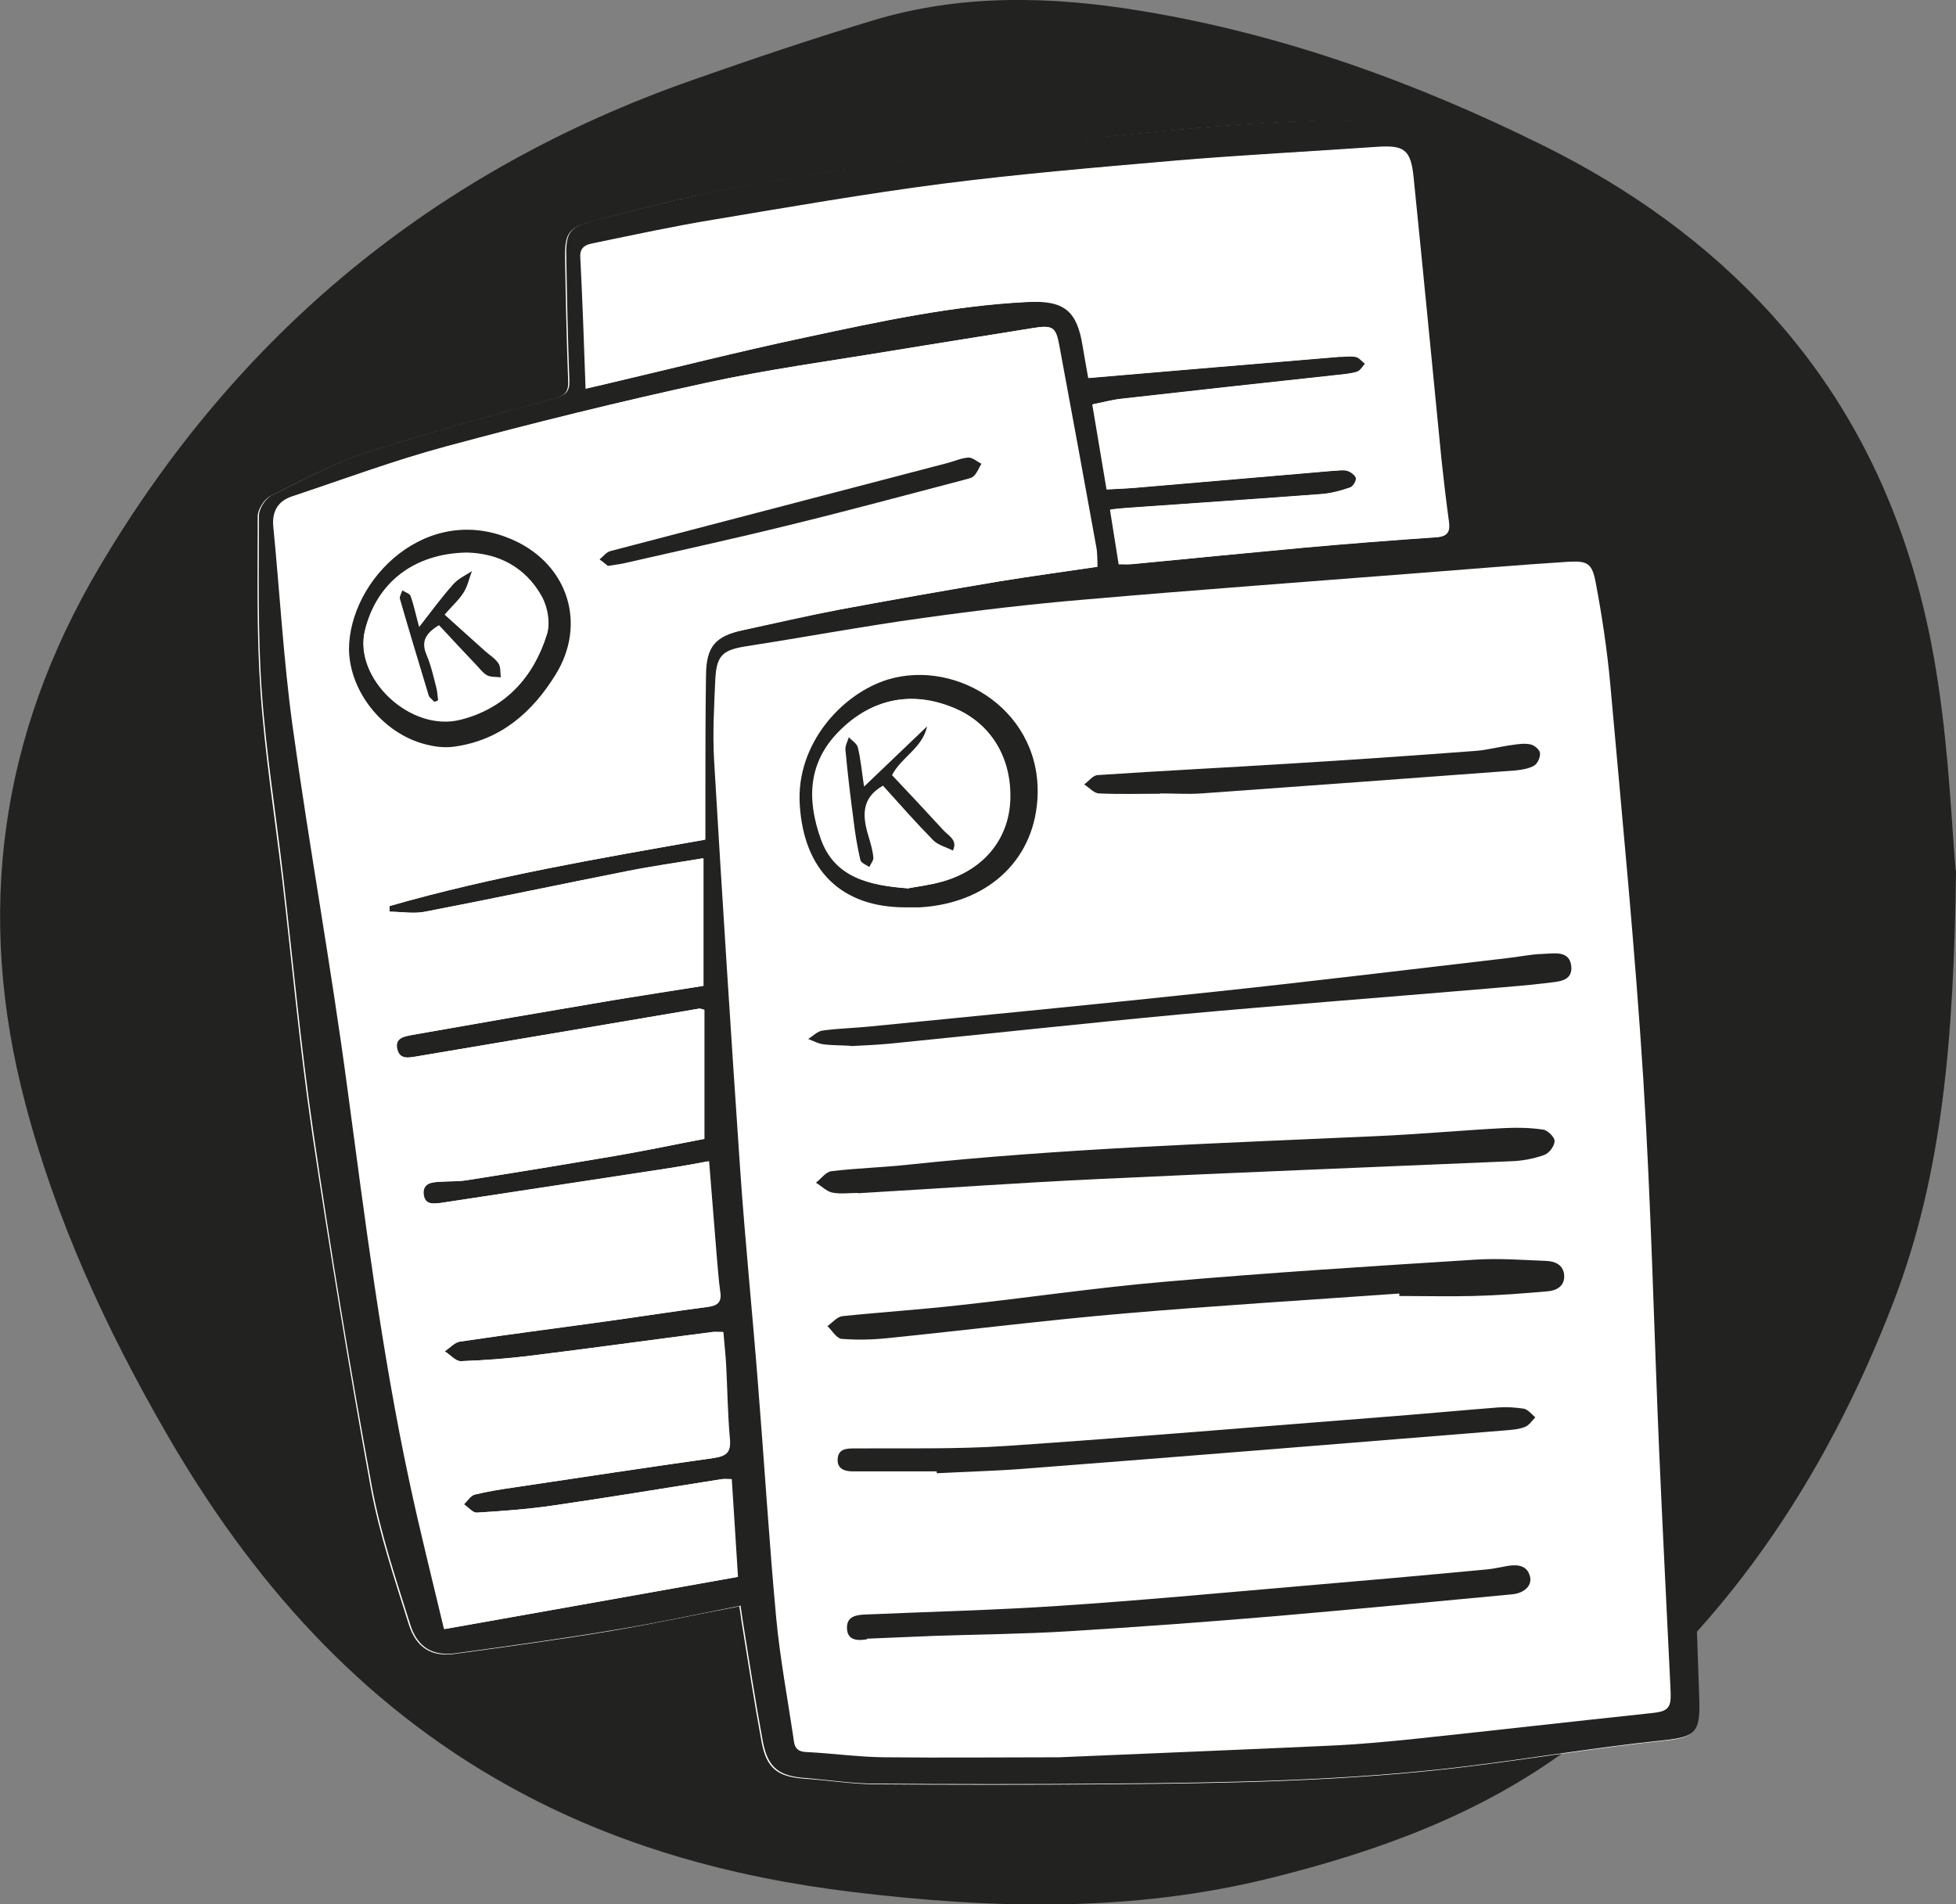 <?xml version="1.0" encoding="UTF-8"?>
<svg id="Calque_2" data-name="Calque 2" xmlns="http://www.w3.org/2000/svg" viewBox="0 0 63 61.34">
  <rect x="0" y="0" width="63" height="61.34" fill="#808080" stroke="none"/>
  <defs>
    <style>
      .cls-1 {
        fill: #fff;
      }

      .cls-2 {
        fill: #222221;
      }
    </style>
  </defs>
  <g id="icones">
    <g>
      <path class="cls-2" d="M63,28.05c-.07,5.45-.44,9.8-2.02,13.91-2.2,5.71-5.51,10.7-10.48,14.39-2.84,2.1-6.12,3.29-9.53,4.14-4.48,1.12-8.98,1.01-13.51,.46-3.89-.47-7.62-1.49-11.07-3.41-4.83-2.68-8.32-6.66-11.04-11.38-1.94-3.36-3.55-6.86-4.54-10.63C-.8,29.42,0,23.68,3.2,18.27,7.66,10.72,14.03,5.48,22.3,2.58c1.93-.68,3.86-1.33,5.81-1.92,2.84-.86,5.74-.79,8.64-.31,4.57,.75,8.87,2.31,13,4.36,2.75,1.37,5.22,3.12,7.3,5.41,3.07,3.39,4.71,7.43,5.37,11.87,.36,2.35,.45,4.74,.57,6.05"/>
      <path class="cls-1" d="M23.81,51.73c.03,.18,.05,.33,.07,.48,.21,1.3,.41,2.61,.65,3.91,.16,.85,.52,1.12,1.38,1.18,.75,.05,1.5,.17,2.24,.18,2.5,.02,4.99,.02,7.49,0,3.86-.03,7.72-.09,11.56-.56,2.13-.26,4.24-.62,6.37-.84,1.03-.1,1.16-.27,1.12-1.38-.08-2.5-.19-5.01-.28-7.51-.14-3.88-.21-7.77-.43-11.65-.28-4.76-.68-9.51-1.07-14.26-.08-1.02-.29-2.04-.56-3.03-.21-.77-.84-1.13-1.65-1.13-.87,0-1.75-.01-2.62,.02-.33,.01-.47-.06-.5-.4-.17-1.83-.36-3.66-.54-5.48-.21-1.96-.38-3.93-.64-5.88-.15-1.15-.7-1.48-1.86-1.5-3.4-.06-6.76,.31-10.13,.66-3.86,.39-7.69,.93-11.49,1.67-1.3,.25-2.59,.59-3.88,.93-.73,.19-.85,.4-.84,1.14,.02,1.34,.05,2.67,.1,4.01,.01,.35-.12,.46-.44,.55-2.03,.56-4.08,1.1-6.08,1.75-1.06,.35-2.07,.89-3.07,1.39-.2,.1-.41,.43-.41,.65,0,1.88-.04,3.77,.09,5.64,.14,2,.45,3.98,.69,5.97,.32,2.74,.57,5.5,.97,8.23,.57,3.83,1.2,7.65,1.89,11.45,.28,1.5,.77,2.96,1.23,4.42,.24,.75,.74,1.04,1.47,.94,1.68-.23,3.37-.46,5.04-.74,1.36-.23,2.7-.52,4.12-.79"/>
      <path class="cls-2" d="M18.86,12.52c.32-.07,.55-.12,.77-.18,2.11-.5,4.22-1.03,6.34-1.48,2.36-.5,4.73-1.02,7.16-1.14,1.16-.06,1.58,.28,1.77,1.42,.06,.37,.13,.74,.18,1.03,2.72-.23,5.39-.46,8.06-.68,.18-.02,.37-.04,.55,0,.11,.02,.2,.14,.3,.22-.09,.09-.16,.23-.27,.26-.21,.07-.45,.08-.68,.11-2.3,.25-4.6,.5-6.89,.76-.31,.03-.62,.12-.94,.18,.16,.95,.31,1.84,.46,2.74,.33-.02,.61-.02,.88-.05,2.14-.18,4.27-.37,6.41-.55,.15-.01,.31-.04,.46,0,.11,.03,.27,.15,.28,.24,.01,.09-.1,.27-.2,.3-.29,.1-.59,.18-.89,.21-2.11,.16-4.21,.3-6.32,.45-.16,.01-.32,.03-.51,.05,.1,.62,.19,1.18,.28,1.76,.15,0,.27,0,.38,0,1.85-.17,3.69-.36,5.54-.53,1.43-.13,2.87-.24,4.3-.34,.36-.02,.43-.18,.39-.49-.09-.66-.17-1.33-.24-1.99-.3-3.04-.59-6.07-.9-9.11-.09-.89-.3-1.04-1.18-.98-2.15,.15-4.31,.26-6.46,.44-2.52,.22-5.04,.43-7.54,.75-2.47,.32-4.93,.75-7.39,1.16-1.27,.21-2.52,.48-3.78,.74-.23,.05-.48,.07-.46,.44,.07,1.39,.11,2.78,.17,4.24m3.95,24.91c-.47,.08-.87,.16-1.26,.22-2.45,.38-4.9,.75-7.35,1.12-.25,.04-.54,.07-.58-.27-.04-.36,.26-.4,.53-.41,.29-.02,.58,0,.87-.05,1.59-.25,3.17-.51,4.76-.78,.99-.17,1.97-.38,2.88-.55v-4.16c-.11-.03-.12-.04-.14-.04-3.03,.51-6.06,1.03-9.1,1.54-.25,.04-.57,.12-.65-.23-.09-.37,.24-.41,.49-.46,2.14-.38,4.28-.75,6.42-1.11,.98-.16,1.96-.31,2.95-.47v-4.11c-.84,.14-1.64,.26-2.43,.41-2.17,.43-4.34,.89-6.52,1.31-.37,.07-.78,0-1.16,0,0-.06,0-.12,0-.18,3.33-.96,6.75-1.54,10.17-2.14v-1.35c0-1.32,0-2.64,.02-3.96,.01-.92,.31-1.25,1.2-1.44,1.03-.22,2.06-.46,3.1-.66,1.71-.32,3.43-.62,5.15-.91,1.04-.17,2.08-.31,3.16-.47-.01-.23,0-.44-.04-.64-.39-2.17-.79-4.33-1.19-6.49-.11-.61-.22-.66-.84-.56-1.51,.24-3.02,.48-4.53,.73-1.99,.33-4,.6-5.97,1.03-2.81,.61-5.6,1.3-8.38,2.05-1.68,.45-3.31,1.06-4.96,1.61-.44,.15-.65,.47-.61,.95,.21,2.14,.32,4.3,.62,6.43,.54,3.91,1.25,7.79,1.77,11.7,.57,4.24,1.09,8.49,2,12.68,.34,1.55,.72,3.09,1.11,4.73,3.21-.57,6.31-1.12,9.44-1.68-.07-1.08-.13-2.1-.2-3.15-.13,0-.22-.01-.3,0-1.81,.28-3.62,.58-5.44,.85-.82,.12-1.64,.18-2.47,.23-.13,0-.27-.17-.41-.27,.11-.11,.21-.27,.34-.31,.41-.1,.84-.17,1.26-.23,2.15-.32,4.3-.65,6.45-.95,.4-.06,.55-.18,.51-.61-.07-.79-.08-1.58-.12-2.37-.02-.36-.06-.71-.09-1.08-.15,0-.24,0-.33,0-1.94,.25-3.88,.52-5.83,.76-.76,.09-1.52,.15-2.29,.18-.17,0-.35-.21-.52-.32,.16-.1,.31-.28,.49-.31,1.68-.25,3.37-.46,5.05-.7,.98-.14,1.97-.29,2.95-.42,.3-.04,.43-.16,.38-.48-.06-.41-.08-.81-.12-1.22-.08-.98-.16-1.96-.24-2.98m11.31,19.16c3.02-.13,5.83-.24,8.63-.37,.96-.05,1.93-.13,2.88-.23,2.45-.26,4.9-.54,7.35-.8,.79-.08,.83-.09,.79-.87-.12-2.52-.25-5.03-.36-7.55-.17-3.99-.26-7.98-.51-11.97-.27-4.27-.69-8.53-1.07-12.8-.1-1.07-.26-2.14-.46-3.2-.12-.65-.26-.73-.92-.69-1.59,.1-3.18,.24-4.77,.36-3.57,.28-7.15,.54-10.72,.85-1.79,.15-3.57,.36-5.34,.61-1.88,.26-3.74,.61-5.62,.9-.74,.12-.94,.28-.97,1.01-.04,.88-.09,1.76-.04,2.64,.26,4.39,.54,8.79,.84,13.18,.16,2.33,.39,4.66,.58,6.99,.2,2.48,.35,4.97,.58,7.45,.12,1.28,.35,2.56,.55,3.83,.04,.23,.03,.48,.4,.49,.84,.04,1.68,.16,2.52,.17,1.96,.03,3.92,0,5.66,0m-10.31-4.85c-1.42,.28-2.76,.57-4.12,.79-1.68,.28-3.36,.51-5.04,.74-.73,.1-1.24-.18-1.47-.94-.46-1.46-.95-2.92-1.23-4.42-.7-3.81-1.33-7.63-1.89-11.45-.4-2.73-.65-5.48-.97-8.23-.23-1.99-.55-3.97-.69-5.97-.13-1.88-.09-3.76-.09-5.64,0-.22,.21-.55,.41-.65,1-.5,2.01-1.05,3.07-1.39,2-.65,4.05-1.19,6.08-1.75,.31-.09,.45-.2,.44-.55-.05-1.33-.08-2.67-.1-4.01-.02-.74,.1-.95,.84-1.14,1.29-.34,2.58-.67,3.88-.93,3.8-.74,7.63-1.28,11.49-1.67,3.37-.34,6.73-.71,10.13-.66,1.16,.02,1.71,.35,1.86,1.5,.26,1.95,.44,3.92,.64,5.88,.19,1.83,.37,3.65,.54,5.48,.03,.34,.18,.41,.5,.4,.87-.03,1.75-.02,2.62-.02,.81,0,1.44,.36,1.65,1.13,.27,.99,.47,2.01,.56,3.03,.39,4.75,.79,9.5,1.07,14.26,.23,3.88,.29,7.77,.43,11.65,.09,2.5,.2,5.01,.28,7.51,.04,1.1-.09,1.27-1.12,1.38-2.13,.22-4.25,.58-6.37,.84-3.84,.47-7.7,.53-11.56,.56-2.5,.02-4.99,.02-7.49,0-.75,0-1.5-.12-2.24-.18-.86-.06-1.22-.33-1.38-1.18-.24-1.3-.44-2.6-.65-3.91-.02-.15-.04-.29-.07-.48"/>
      <path class="cls-1" d="M37.37,25.57v-.03c.45,0,.89,.03,1.33,0,3.37-.24,6.74-.49,10.11-.74,.21-.02,.44-.05,.61-.16,.11-.06,.2-.27,.18-.41-.01-.1-.19-.25-.31-.27-.19-.04-.39,0-.59,.02-.39,.06-.78,.16-1.17,.19-2,.15-4,.29-6,.41-2.06,.13-4.12,.23-6.18,.37-.15,.01-.29,.2-.43,.3,.16,.1,.31,.29,.48,.29,.66,.04,1.31,.01,1.97,.01m-8.22,3.65c.15,0,.31,0,.46,0,2.13-.13,3.63-1.45,3.79-3.43,.22-2.85-2.55-4.59-4.81-3.91-1.47,.45-2.97,2.07-2.84,4.04,.14,2.12,1.34,3.31,3.4,3.31m1.03,18.18v.06c.92-.04,1.84-.07,2.75-.14,5.19-.41,10.37-.83,15.56-1.24,.21-.02,.44-.03,.63-.11,.13-.05,.23-.2,.34-.31-.12-.1-.23-.25-.37-.28-.27-.05-.55-.06-.82-.04-1.16,.09-2.32,.2-3.48,.29-4.12,.33-8.24,.67-12.36,.95-1.63,.11-3.27,.06-4.9,.08-.27,0-.52,.02-.54,.34-.03,.33,.22,.4,.49,.4,.9,0,1.81,0,2.71,0m-2.8-13.71s0,.01,0,.02c.43-.03,.86-.04,1.28-.08,3.11-.31,6.21-.65,9.32-.94,3.29-.3,6.59-.56,9.89-.83,.64-.05,1.29-.09,1.92-.18,.34-.05,.85-.03,.81-.53-.04-.54-.56-.42-.92-.41-.4,.01-.79,.1-1.18,.14-3.1,.36-6.2,.73-9.31,1.07-3.73,.4-7.46,.75-11.2,1.13-.5,.05-1.01,.06-1.51,.13-.16,.02-.31,.18-.46,.27,.16,.06,.31,.14,.48,.17,.29,.04,.58,.04,.87,.05m.54,19.12c.72-.03,1.44-.07,2.15-.09,1.46-.05,2.91-.07,4.36-.16,2.23-.14,4.46-.3,6.69-.49,2.53-.21,5.06-.46,7.59-.7,.39-.04,.64-.28,.57-.57-.09-.37-.38-.4-.69-.35-.24,.03-.48,.1-.72,.12-2.01,.18-4.02,.37-6.04,.54-2.56,.22-5.12,.45-7.69,.63-2.08,.14-4.16,.19-6.24,.28-.31,.01-.63,.05-.62,.44,0,.4,.33,.41,.64,.36m17.16-11.15s0,.07,0,.1c.8,0,1.6,.02,2.39,0,.79-.02,1.59-.08,2.38-.15,.28-.03,.55-.16,.54-.51-.02-.35-.29-.46-.58-.47-.76-.03-1.53-.09-2.29-.04-3.33,.21-6.66,.43-9.99,.71-2.22,.19-4.44,.52-6.66,.76-1.24,.14-2.49,.21-3.74,.35-.17,.02-.32,.21-.48,.32,.15,.14,.29,.39,.45,.41,.48,.04,.98,.03,1.47-.02,2.56-.26,5.11-.58,7.67-.8,2.94-.25,5.89-.43,8.84-.64m-17.45-3.24s0,.01,0,.02c2.6-.16,5.2-.34,7.8-.47,4.41-.21,8.81-.37,13.22-.57,.37-.01,.74-.08,1.08-.2,.16-.05,.33-.29,.34-.45,0-.12-.22-.35-.37-.37-.4-.06-.82-.07-1.23-.05-1.38,.07-2.75,.2-4.12,.26-5.03,.23-10.07,.39-15.09,.92-.82,.09-1.65,.11-2.47,.21-.18,.02-.33,.24-.5,.37,.17,.11,.34,.28,.53,.32,.26,.06,.55,.01,.82,.01m6.49,18.16c-1.74,0-3.7,.02-5.66,0-.84-.01-1.68-.13-2.52-.17-.37-.02-.37-.27-.4-.49-.19-1.27-.43-2.55-.55-3.83-.23-2.48-.38-4.96-.58-7.45-.18-2.33-.42-4.66-.58-6.99-.3-4.39-.58-8.78-.84-13.18-.05-.88,0-1.76,.04-2.64,.04-.73,.24-.89,.97-1.01,1.87-.29,3.74-.64,5.62-.9,1.77-.25,3.56-.45,5.34-.61,3.57-.31,7.14-.57,10.72-.85,1.59-.12,3.18-.25,4.76-.36,.66-.04,.79,.03,.92,.69,.2,1.06,.37,2.13,.46,3.2,.38,4.26,.8,8.53,1.07,12.8,.26,3.98,.34,7.98,.51,11.97,.11,2.52,.24,5.04,.36,7.55,.04,.78,0,.79-.79,.87-2.45,.26-4.9,.54-7.35,.8-.96,.1-1.92,.19-2.89,.23-2.8,.13-5.6,.24-8.63,.37"/>
      <path class="cls-1" d="M19.58,18.23c.23-.04,.36-.05,.5-.08,1.79-.41,3.58-.8,5.36-1.24,1.88-.46,3.76-.97,5.64-1.46,.1-.03,.23-.05,.29-.12,.1-.11,.16-.26,.24-.39-.14-.07-.28-.2-.41-.2-.22,.01-.44,.11-.66,.17-3.62,.94-7.25,1.88-10.87,2.84-.13,.03-.24,.18-.36,.27,.11,.08,.21,.16,.27,.21m-8.33,2.7c.03,1.42,1.18,2.79,2.6,3.08,.26,.05,.55,.08,.81,.04,1.48-.21,2.49-1.11,3.24-2.31,1-1.62,.41-3.53-1.33-4.33-2.79-1.28-5.32,1.25-5.32,3.52m11.56,16.49c.08,1.02,.16,2,.24,2.98,.03,.41,.06,.82,.12,1.22,.04,.31-.09,.44-.38,.48-.99,.13-1.97,.28-2.95,.42-1.68,.23-3.37,.45-5.05,.7-.17,.02-.32,.2-.49,.31,.17,.11,.35,.32,.52,.32,.76-.02,1.53-.08,2.29-.18,1.95-.24,3.88-.51,5.83-.76,.09-.01,.18,0,.33,0,.03,.36,.07,.72,.09,1.08,.04,.79,.05,1.58,.12,2.37,.04,.42-.12,.55-.51,.61-2.15,.3-4.3,.63-6.45,.95-.42,.06-.85,.13-1.26,.23-.13,.03-.23,.2-.34,.31,.14,.09,.28,.27,.41,.27,.82-.05,1.65-.11,2.47-.23,1.82-.26,3.63-.56,5.44-.85,.09-.01,.18,0,.3,0,.06,1.05,.13,2.07,.2,3.15-3.12,.56-6.23,1.11-9.44,1.68-.39-1.64-.78-3.18-1.11-4.73-.9-4.19-1.43-8.44-2-12.68-.52-3.91-1.23-7.79-1.77-11.7-.29-2.13-.41-4.29-.62-6.43-.04-.48,.17-.81,.61-.95,1.65-.55,3.29-1.16,4.96-1.61,2.78-.75,5.57-1.44,8.38-2.05,1.97-.43,3.98-.7,5.97-1.03,1.51-.25,3.02-.48,4.53-.73,.62-.1,.73-.05,.84,.56,.4,2.16,.8,4.33,1.19,6.49,.04,.2,.03,.42,.04,.64-1.08,.16-2.12,.3-3.16,.47-1.72,.29-3.44,.59-5.15,.91-1.04,.19-2.06,.43-3.1,.66-.89,.19-1.19,.52-1.2,1.44-.02,1.32-.01,2.64-.02,3.96v1.35c-3.42,.61-6.83,1.19-10.17,2.14,0,.06,0,.12,0,.18,.39,0,.79,.08,1.16,0,2.18-.42,4.35-.88,6.52-1.31,.79-.16,1.59-.27,2.43-.41v4.11c-.99,.16-1.97,.3-2.95,.47-2.14,.36-4.28,.73-6.42,1.11-.25,.04-.58,.09-.49,.46,.08,.35,.4,.27,.65,.23,3.03-.51,6.06-1.02,9.1-1.54,.01,0,.03,0,.14,.04v4.16c-.91,.18-1.89,.38-2.88,.55-1.58,.27-3.17,.53-4.76,.78-.29,.04-.58,.03-.87,.05-.27,.02-.57,.05-.53,.41,.04,.33,.33,.3,.58,.27,2.45-.37,4.9-.75,7.35-1.12,.39-.06,.79-.13,1.26-.22"/>
      <path class="cls-1" d="M18.86,12.52c-.05-1.46-.1-2.85-.17-4.24-.02-.37,.24-.39,.46-.44,1.26-.26,2.52-.53,3.78-.74,2.46-.41,4.92-.84,7.39-1.16,2.51-.32,5.03-.54,7.54-.75,2.15-.18,4.31-.3,6.46-.44,.88-.06,1.09,.09,1.18,.98,.31,3.03,.6,6.07,.9,9.1,.06,.66,.15,1.33,.24,1.99,.04,.31-.03,.47-.39,.49-1.44,.1-2.87,.21-4.3,.34-1.85,.17-3.69,.35-5.54,.53-.12,.01-.24,0-.38,0-.09-.57-.18-1.14-.28-1.76,.19-.02,.35-.04,.51-.05,2.11-.15,4.22-.29,6.32-.45,.3-.02,.6-.11,.89-.21,.1-.03,.21-.21,.2-.3-.01-.09-.17-.21-.28-.24-.14-.04-.3,0-.46,0-2.14,.18-4.27,.37-6.41,.55-.27,.02-.55,.03-.88,.05-.15-.9-.3-1.8-.46-2.74,.33-.06,.63-.15,.95-.18,2.3-.26,4.6-.51,6.89-.76,.23-.02,.46-.04,.68-.11,.1-.03,.18-.17,.26-.26-.1-.08-.19-.2-.3-.22-.18-.03-.37,0-.55,0-2.67,.22-5.33,.45-8.06,.68-.05-.29-.12-.66-.18-1.03-.18-1.14-.6-1.48-1.77-1.42-2.43,.12-4.79,.63-7.16,1.14-2.12,.45-4.23,.99-6.34,1.48-.22,.05-.45,.1-.77,.18"/>
      <path class="cls-2" d="M27.63,38.43c-.28,0-.56,.04-.82-.01-.19-.04-.35-.21-.53-.32,.17-.13,.32-.35,.5-.37,.82-.1,1.65-.12,2.47-.21,5.02-.53,10.05-.69,15.09-.92,1.38-.06,2.75-.19,4.13-.26,.41-.02,.83-.01,1.23,.05,.15,.02,.38,.25,.37,.37,0,.16-.18,.4-.34,.45-.34,.12-.71,.19-1.08,.2-4.41,.19-8.81,.36-13.22,.57-2.6,.12-5.2,.31-7.8,.46,0,0,0-.01,0-.02"/>
      <path class="cls-2" d="M45.08,41.67c-2.95,.21-5.9,.39-8.84,.64-2.56,.22-5.11,.54-7.67,.8-.49,.05-.98,.06-1.47,.02-.16-.02-.3-.27-.45-.41,.16-.11,.31-.3,.48-.32,1.24-.13,2.5-.21,3.74-.35,2.22-.24,4.43-.57,6.66-.76,3.32-.29,6.66-.5,9.98-.71,.76-.05,1.53,.01,2.29,.04,.29,.01,.56,.13,.58,.47,.02,.35-.26,.49-.54,.51-.79,.07-1.59,.13-2.38,.15-.79,.02-1.59,0-2.39,0,0-.03,0-.07,0-.1"/>
      <path class="cls-2" d="M27.92,52.81c-.3,.05-.63,.04-.64-.36-.01-.39,.31-.43,.62-.44,2.08-.09,4.16-.14,6.24-.28,2.57-.17,5.13-.41,7.69-.63,2.01-.17,4.03-.35,6.04-.54,.24-.02,.48-.08,.72-.12,.31-.04,.6-.01,.69,.35,.07,.29-.18,.53-.57,.57-2.53,.24-5.05,.48-7.59,.7-2.23,.19-4.46,.35-6.69,.49-1.45,.09-2.91,.1-4.36,.15-.72,.03-1.44,.06-2.15,.09"/>
      <path class="cls-2" d="M27.38,33.69c-.29-.02-.58-.01-.87-.05-.16-.02-.32-.11-.48-.17,.15-.09,.3-.25,.46-.27,.5-.07,1.01-.08,1.51-.13,3.73-.37,7.47-.73,11.2-1.13,3.11-.33,6.21-.71,9.31-1.07,.39-.04,.79-.13,1.18-.14,.36-.01,.87-.13,.92,.41,.04,.5-.47,.48-.81,.53-.64,.08-1.28,.12-1.92,.18-3.3,.28-6.6,.53-9.89,.83-3.11,.29-6.21,.63-9.32,.94-.43,.04-.86,.06-1.28,.08,0,0,0-.01,0-.02"/>
      <path class="cls-2" d="M30.18,47.4c-.9,0-1.81,0-2.71,0-.27,0-.51-.08-.49-.4,.02-.32,.27-.34,.54-.34,1.63-.01,3.28,.03,4.9-.08,4.12-.28,8.24-.63,12.36-.95,1.16-.09,2.32-.2,3.48-.29,.27-.02,.55,0,.82,.04,.14,.03,.25,.18,.37,.28-.11,.11-.2,.26-.34,.31-.2,.08-.42,.09-.63,.11-5.19,.42-10.37,.84-15.56,1.24-.92,.07-1.83,.09-2.75,.14v-.06"/>
      <path class="cls-2" d="M29.28,28.61c.27-.05,.7-.1,1.11-.22,1.3-.38,2.09-1.35,2.15-2.59,.06-1.37-.61-2.49-1.8-2.99-1.35-.57-2.65-.32-3.7,.75-.97,.99-1.05,2.17-.58,3.48,.44,1.21,1.51,1.48,2.83,1.58m-.13,.61c-2.06,0-3.27-1.19-3.4-3.3-.13-1.97,1.37-3.59,2.84-4.04,2.26-.68,5.03,1.06,4.81,3.91-.15,1.98-1.66,3.31-3.79,3.43-.15,0-.3,0-.46,0"/>
      <path class="cls-2" d="M37.37,25.57c-.66,0-1.32,.02-1.97-.01-.16,0-.32-.19-.48-.29,.14-.1,.28-.29,.43-.3,2.06-.14,4.12-.24,6.18-.37,2-.12,4-.26,6-.41,.39-.03,.78-.14,1.17-.19,.2-.03,.4-.06,.59-.02,.12,.02,.29,.16,.31,.27,.02,.13-.07,.34-.18,.41-.17,.1-.4,.14-.61,.16-3.37,.25-6.74,.5-10.11,.74-.44,.03-.89,0-1.33,0v.03Z"/>
      <path class="cls-2" d="M15.03,17.8c-1.7,.03-2.9,.97-3.27,2.5-.37,1.52,1.45,3.27,3.07,2.87,1.44-.36,2.36-1.36,2.79-2.75,.11-.36,.02-.87-.17-1.21-.53-.95-1.41-1.39-2.42-1.41m-3.79,3.13c0-2.27,2.53-4.8,5.32-3.52,1.75,.8,2.34,2.71,1.33,4.33-.74,1.2-1.76,2.1-3.24,2.31-.26,.04-.55,.02-.81-.04-1.42-.29-2.57-1.66-2.6-3.08"/>
      <path class="cls-2" d="M19.58,18.23c-.06-.05-.16-.13-.27-.21,.12-.09,.22-.24,.36-.27,3.62-.95,7.25-1.89,10.87-2.84,.22-.06,.44-.16,.66-.17,.13,0,.27,.13,.41,.2-.08,.13-.13,.28-.24,.39-.06,.07-.19,.09-.29,.12-1.88,.49-3.75,1-5.64,1.46-1.78,.44-3.57,.83-5.36,1.24-.13,.03-.27,.04-.5,.08"/>
      <path class="cls-1" d="M27.82,25.35c-.08-.52-.12-.9-.2-1.26-.03-.12-.19-.22-.29-.33-.04,.13-.12,.27-.11,.4,.07,.75,.16,1.51,.26,2.26,.06,.43,.12,.87,.22,1.29,.02,.09,.19,.15,.29,.23,.05-.1,.14-.21,.13-.3-.03-.24-.1-.47-.16-.7-.19-.63-.23-1.23,.47-1.62,.53,.58,1.06,1.19,1.62,1.76,.16,.16,.42,.23,.63,.33,.17-.34-.15-.48-.31-.66-.55-.61-1.11-1.2-1.65-1.77,.31-.59,.98-.87,1.13-1.57-.68,.65-1.31,1.26-2.04,1.95m1.46,3.26c-1.32-.09-2.39-.37-2.83-1.58-.47-1.31-.4-2.49,.58-3.48,1.05-1.06,2.35-1.31,3.7-.75,1.19,.5,1.87,1.62,1.8,2.99-.06,1.24-.85,2.21-2.15,2.59-.41,.12-.84,.17-1.1,.22"/>
      <path class="cls-1" d="M14.33,19.81c.24-.27,.46-.47,.61-.71,.13-.21,.18-.46,.26-.69-.2,.14-.43,.24-.59,.42-.37,.42-.71,.88-1.11,1.39-.11-.41-.18-.72-.28-1.01-.03-.08-.17-.12-.26-.17-.03,.09-.11,.19-.08,.27,.3,1.03,.61,2.06,.92,3.09,.03,.09,.13,.16,.19,.23,.04-.02,.08-.04,.12-.05-.02-.14-.02-.29-.06-.42-.09-.35-.17-.71-.31-1.04-.18-.42-.05-.69,.4-.96,.38,.41,.78,.83,1.17,1.25,.12,.12,.22,.27,.36,.35,.13,.07,.3,.05,.46,.07-.02-.15,0-.32-.07-.44-.11-.16-.29-.27-.43-.4-.43-.38-.85-.76-1.3-1.17m.69-2c1.01,.02,1.89,.46,2.42,1.41,.19,.34,.28,.85,.17,1.21-.43,1.39-1.35,2.39-2.79,2.75-1.62,.4-3.44-1.35-3.07-2.87,.38-1.53,1.57-2.47,3.27-2.5"/>
      <path class="cls-2" d="M27.82,25.35c.72-.69,1.36-1.3,2.04-1.95-.15,.7-.82,.98-1.13,1.57,.54,.57,1.1,1.17,1.65,1.77,.16,.18,.48,.32,.31,.66-.21-.11-.47-.17-.63-.33-.56-.57-1.09-1.17-1.62-1.76-.71,.4-.66,.99-.47,1.62,.07,.23,.14,.47,.16,.7,.01,.09-.09,.2-.13,.3-.1-.07-.27-.13-.29-.23-.1-.43-.17-.86-.22-1.29-.1-.75-.19-1.5-.26-2.26-.01-.13,.07-.27,.11-.4,.1,.11,.26,.2,.29,.33,.09,.36,.12,.73,.2,1.26"/>
      <path class="cls-2" d="M14.33,19.81c.45,.41,.88,.79,1.3,1.17,.15,.13,.33,.24,.43,.4,.07,.11,.05,.29,.07,.44-.15-.02-.33,0-.45-.07-.14-.08-.24-.23-.36-.35-.4-.42-.79-.84-1.18-1.26-.45,.27-.58,.54-.4,.96,.14,.33,.22,.69,.31,1.04,.04,.14,.04,.28,.06,.42-.04,.02-.08,.04-.12,.05-.07-.08-.17-.14-.19-.23-.31-1.03-.62-2.05-.92-3.09-.02-.07,.05-.18,.08-.27,.09,.06,.23,.1,.26,.17,.11,.3,.17,.61,.28,1.01,.4-.51,.73-.97,1.11-1.39,.15-.17,.39-.28,.59-.41-.09,.23-.14,.49-.27,.69-.15,.24-.37,.43-.61,.71"/>
    </g>
  </g>
</svg>